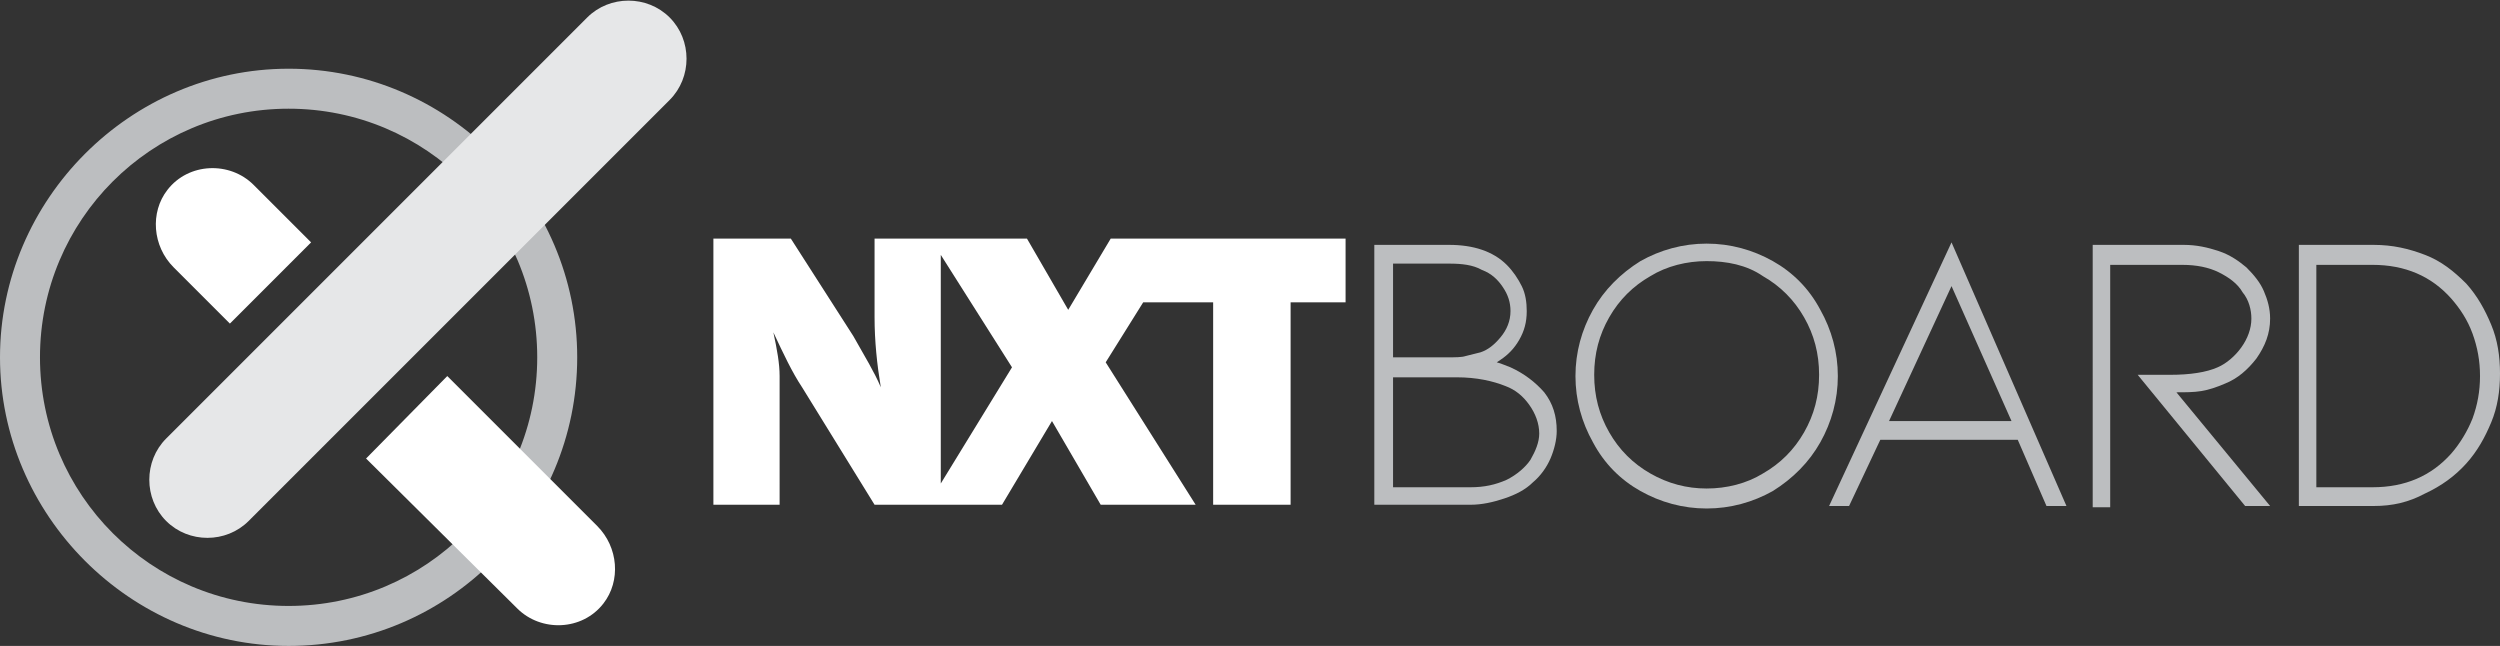 <?xml version="1.0" encoding="utf-8"?>
<!-- Generator: Adobe Illustrator 22.1.0, SVG Export Plug-In . SVG Version: 6.00 Build 0)  -->
<svg version="1.1" id="Layer_1" xmlns="http://www.w3.org/2000/svg" xmlns:xlink="http://www.w3.org/1999/xlink" x="0px" y="0px"
	 viewBox="0 0 200.1 51.7" style="enable-background:new 0 0 200.1 51.7;" xml:space="preserve">
<rect x="0" y="0" width="200.1" height="51.7" fill="#333333" stroke="none"/>
<style type="text/css">
	.st0{fill:#BCBEC0;}
	.st1{fill:#FFFFFF;}
	.st2{fill:#E6E7E8;}
</style>
<g>
	<path class="st0" d="M23.1,51.7C10.4,51.7,0,41.2,0,28.6S10.4,5.5,23.1,5.5s23.1,10.4,23.1,23.1S35.9,51.7,23.1,51.7 M23.1,8.7
		c-11,0-19.9,8.9-19.9,19.9s8.9,19.9,19.9,19.9S43,39.6,43,28.6S34.1,8.7,23.1,8.7"/>
	<path class="st1" d="M18.4,25.9l-4.5-4.5c-1.7-1.7-1.9-4.4-0.5-6.2c1.7-2.2,5-2.3,6.9-0.4l4.6,4.6l0,0L18.4,25.9
		C18.4,25.9,18.4,25.9,18.4,25.9"/>
	<path class="st1" d="M35.8,30.1l12,12c1.7,1.7,1.9,4.4,0.5,6.2c-1.7,2.2-5,2.3-6.9,0.4l-12.1-12l0,0L35.8,30.1L35.8,30.1"/>
	<path class="st2" d="M13.3,35.1L47,1.4c1.8-1.8,4.8-1.8,6.6,0c1.8,1.8,1.8,4.8,0,6.6L19.9,41.7c-1.8,1.8-4.8,1.8-6.6,0
		S11.5,36.9,13.3,35.1"/>
	<path class="st1" d="M88.9,19.1l-3.4,5.7l-3.3-5.7h-6.8h-0.8H70v6.3c0,1.9,0.2,3.8,0.5,5.6c-0.5-1.2-1.3-2.5-2.2-4.1l-5-7.8h-6.2
		v21.3h5.3V30.1c0-1-0.2-2.1-0.5-3.5c0.8,1.7,1.5,3.2,2.3,4.4l5.8,9.4h4.2h1.1h4.9l4-6.7l3.9,6.7h7.6l-7.2-11.4l3-4.8h5.6v16.2h6.2
		V24.2h4.4v-5.1C107.7,19.1,88.9,19.1,88.9,19.1z M75.3,38.7V20.4l5.7,9L75.3,38.7z"/>
	<path class="st0" d="M123.6,31.4c0.7,0.9,1,1.9,1,3.1c0,0.7-0.2,1.5-0.5,2.2s-0.8,1.4-1.4,1.9c-0.6,0.6-1.4,1-2.3,1.3
		c-0.9,0.3-1.8,0.5-2.7,0.5H110V19.6h6c1.9,0,3.5,0.5,4.6,1.6c0.5,0.5,0.9,1.1,1.2,1.7s0.4,1.3,0.4,2c0,0.9-0.2,1.6-0.6,2.3
		c-0.4,0.7-0.9,1.2-1.5,1.6l-0.3,0.2c0.4,0.1,0.8,0.3,1.1,0.4C122,29.9,122.9,30.6,123.6,31.4 M111.5,28.6h4.4c0.6,0,1.1,0,1.4-0.1
		c0.4-0.1,0.8-0.2,1.2-0.3c0.6-0.2,1.1-0.6,1.6-1.2c0.5-0.6,0.8-1.3,0.8-2.1c0-0.7-0.2-1.3-0.6-1.9c-0.4-0.6-0.9-1.1-1.7-1.4
		c-0.7-0.4-1.6-0.5-2.6-0.5h-4.5L111.5,28.6L111.5,28.6z M120.6,38.4c0.8-0.4,1.5-1,1.9-1.6c0.4-0.7,0.7-1.4,0.7-2.1
		c0-0.8-0.3-1.6-0.8-2.3c-0.5-0.7-1.1-1.2-1.9-1.5c-1-0.4-2.3-0.7-3.9-0.7h-5.1V39h6.2C118.8,39,119.7,38.8,120.6,38.4"/>
	<path class="st0" d="M136.6,40.7c-1.9,0-3.7-0.5-5.3-1.4s-2.9-2.2-3.8-3.9c-0.9-1.6-1.4-3.4-1.4-5.3c0-1.9,0.5-3.7,1.4-5.3
		s2.2-2.9,3.8-3.9c1.6-0.9,3.4-1.4,5.3-1.4c1.9,0,3.7,0.5,5.3,1.4s2.9,2.2,3.8,3.9c0.9,1.6,1.4,3.4,1.4,5.3c0,1.9-0.5,3.7-1.4,5.3
		s-2.2,2.9-3.8,3.9C140.3,40.2,138.5,40.7,136.6,40.7 M136.6,20.9c-1.6,0-3.2,0.4-4.5,1.2c-1.4,0.8-2.5,1.9-3.3,3.3
		c-0.8,1.4-1.2,2.9-1.2,4.6c0,1.7,0.4,3.2,1.2,4.6c0.8,1.4,1.9,2.5,3.3,3.3c1.4,0.8,2.9,1.2,4.5,1.2s3.2-0.4,4.5-1.2
		c1.4-0.8,2.5-1.9,3.3-3.3c0.8-1.4,1.2-2.9,1.2-4.6c0-1.7-0.4-3.2-1.2-4.6c-0.8-1.4-1.9-2.5-3.3-3.3
		C139.8,21.2,138.2,20.9,136.6,20.9"/>
	<path class="st0" d="M150.5,35.2l-2.5,5.3h-1.6l9.8-21.1l9.2,21.1h-1.6l-2.3-5.3H150.5z M156.2,22.9l-5,10.8h9.8L156.2,22.9z"/>
	<path class="st0" d="M179.7,40.5l-8.6-10.5h2.6c1.6,0,2.9-0.2,3.8-0.6c0.7-0.3,1.4-0.9,1.9-1.6c0.5-0.7,0.8-1.5,0.8-2.3
		c0-0.7-0.2-1.5-0.7-2.1c-0.4-0.7-1.1-1.2-1.9-1.6c-0.8-0.4-1.8-0.6-2.9-0.6h-5.8v19.4h-1.4V19.6h7.3c1,0,1.9,0.2,2.8,0.5
		c0.9,0.3,1.6,0.8,2.2,1.3c0.6,0.6,1.1,1.2,1.4,1.9c0.3,0.7,0.5,1.4,0.5,2.2c0,1.2-0.4,2.2-1.1,3.2c-0.7,0.9-1.5,1.6-2.5,2
		c-0.7,0.3-1.3,0.5-1.9,0.6c-0.6,0.1-1.3,0.1-2,0.1l7.5,9.1h-2V40.5z"/>
	<path class="st0" d="M190,40.5h-6V19.6h6c1.5,0,2.8,0.3,4.1,0.8s2.3,1.3,3.3,2.3c0.9,1,1.5,2.1,2,3.3s0.7,2.5,0.7,3.9
		s-0.2,2.7-0.7,3.9s-1.1,2.3-2,3.3s-2,1.8-3.3,2.4C192.8,40.2,191.5,40.5,190,40.5 M185.4,39h4.5c2.6,0,4.7-0.9,6.3-2.7
		c0.7-0.8,1.3-1.8,1.7-2.8c0.4-1.1,0.6-2.2,0.6-3.4s-0.2-2.3-0.6-3.4c-0.4-1.1-1-2-1.7-2.8c-1.6-1.8-3.7-2.7-6.3-2.7h-4.5V39z"/>
</g>
</svg>
